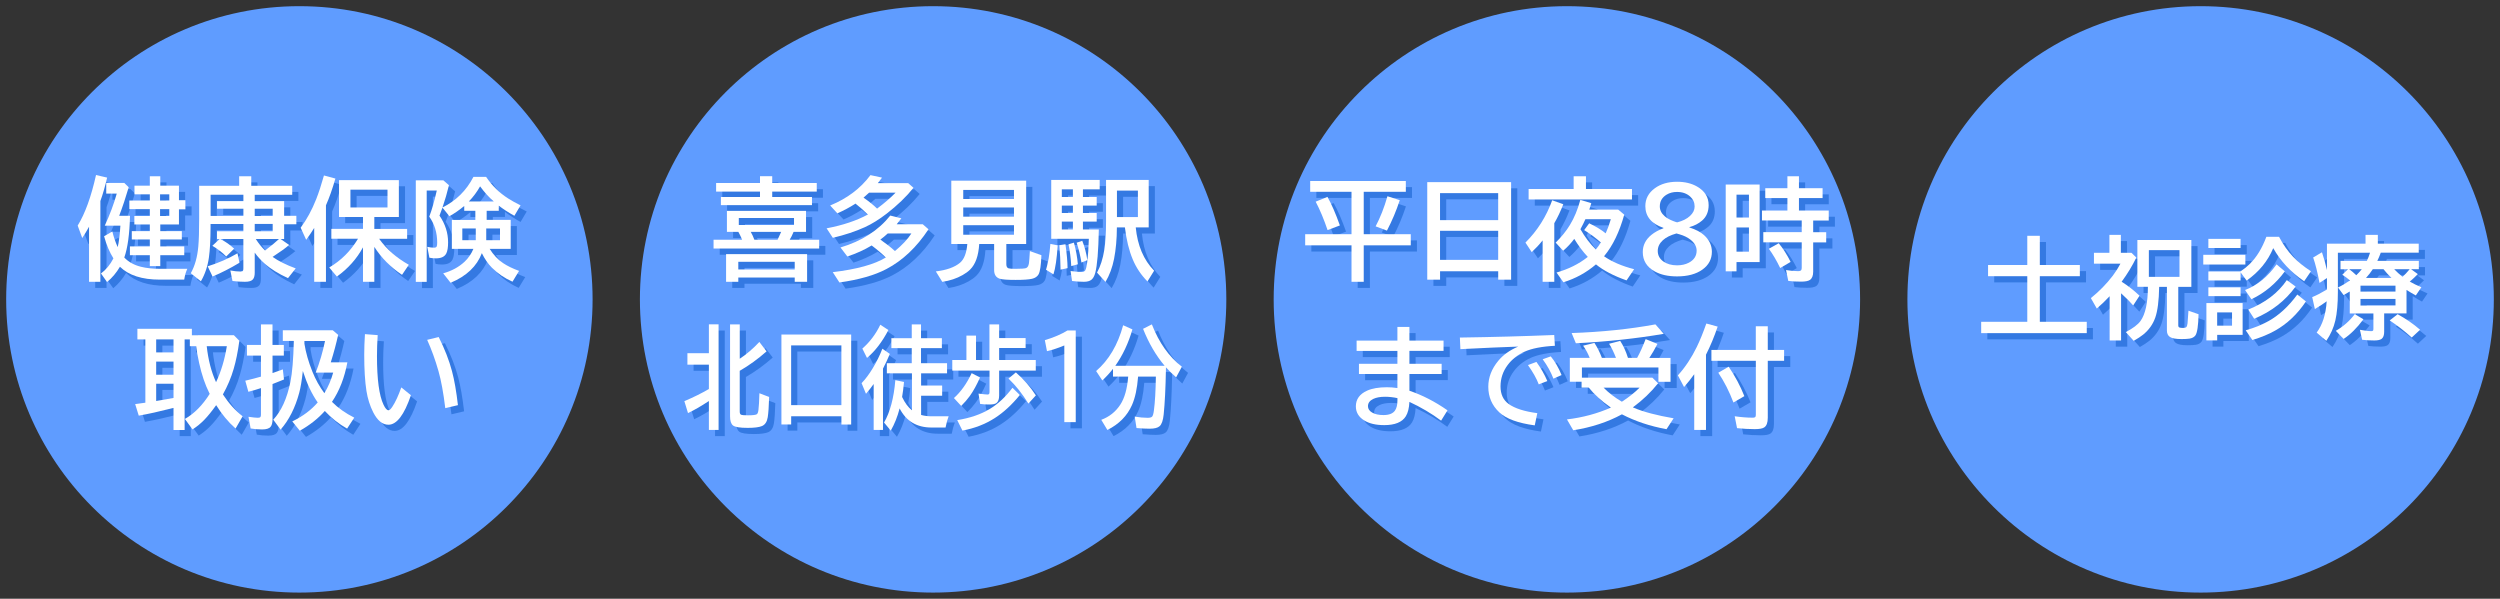 <?xml version="1.0" encoding="utf-8"?>
<!-- Generator: Adobe Illustrator 27.7.0, SVG Export Plug-In . SVG Version: 6.00 Build 0)  -->
<svg version="1.1" id="レイヤー_1" xmlns="http://www.w3.org/2000/svg" xmlns:xlink="http://www.w3.org/1999/xlink" x="0px"
	 y="0px" viewBox="0 0 810 194" style="enable-background:new 0 0 810 194;" xml:space="preserve">
<rect x="0" y="0" width="810" height="194" fill="#333333" stroke="none"/>
<style type="text/css">
	.st0{fill:#5F9CFF;}
	.st1{opacity:0.75;}
	.st2{fill:#256ED8;}
	.st3{fill:#FFFFFF;}
</style>
<g>
	<circle class="st0" cx="97" cy="97" r="95"/>
</g>
<g>
	<g class="st1">
		<path class="st2" d="M34.52,67.13V93.3h-3.67V75.46c-0.6,1.11-1.33,2.33-2.2,3.66l-1.48-4.03c2.39-3.88,4.37-9.34,5.94-16.38
			l3.6,0.83C36.04,62.44,35.31,64.97,34.52,67.13z M40.13,82.07c0.39-1.52,0.68-3.84,0.88-6.96h-5.06
			c1.64-3.55,2.94-7.01,3.88-10.39h-3.41v-3.46h5.84l1.44,1.41c-0.94,3.22-1.96,6.3-3.08,9.25h3.5c-0.14,5.94-0.76,10.45-1.85,13.52
			c1.36,1.43,3.15,2.43,5.38,2.99c1.76,0.45,3.9,0.67,6.43,0.67h8.61c-0.47,1-0.8,2.16-1,3.5h-7.93c-5.74,0-10.04-1.39-12.9-4.17
			c-1.12,1.92-2.51,3.57-4.17,4.96l-1.97-2.78c1.64-1.22,2.98-2.85,4.03-4.89c-1.24-1.97-2.25-4.36-3.02-7.17l2.67-1.55
			C38.81,78.69,39.38,80.38,40.13,82.07z M50.54,62.16V59.1h3.39v3.06h6.05v4.71h2.09v2.95h-2.09v4.9h-6.05v2.16h6.98v2.71h-6.98
			v2.25h7.77v2.85h-7.77v3.53h-3.39v-3.53h-6.45v-2.85h6.45v-2.25H44.7v-2.71h5.84v-2.16h-5.01v-2.74h5.01v-2.23h-6.63v-2.78h6.63
			v-2h-4.97v-2.81H50.54z M56.85,64.97h-2.99v2h2.99V64.97z M56.85,69.75h-2.99v2.23h2.99V69.75z"/>
		<path class="st2" d="M84.53,83.85v6.5c0,1-0.2,1.72-0.6,2.18c-0.45,0.52-1.3,0.77-2.57,0.77c-1.38,0-2.73-0.09-4.04-0.26
			l-0.69-3.41c1.22,0.23,2.33,0.35,3.32,0.35c0.43,0,0.7-0.1,0.79-0.3c0.07-0.15,0.11-0.41,0.11-0.77v-9.47h-7.47
			c0.07,0.04,0.15,0.08,0.23,0.12c1.5,0.76,2.92,1.76,4.25,3.01L75.3,85.1c-1.24-1.28-2.74-2.43-4.5-3.46l2.37-2.2h-0.86v-2.51h8.54
			v-2.36H70.22v1.28c-0.02,4.01-0.2,7.2-0.53,9.56c-0.4,2.87-1.27,5.45-2.6,7.73l-3.27-2.62c1.32-2.36,2.13-5.24,2.43-8.65
			c0.19-2.07,0.28-5.05,0.28-8.93V62.19h12.96V59.1h3.92v3.09h13.27v2.92H84.53v2.06h9.53v4.75h3.96v2.74h-3.96v4.78h-1.14
			l2.76,1.92c-1.14,1-2.92,2.29-5.36,3.87c1.89,1.34,4.38,2.58,7.49,3.73l-2.5,3.16c-3.12-1.45-5.6-2.99-7.45-4.61
			C86.59,86.39,85.48,85.17,84.53,83.85z M69.29,88.29c3.56-1.12,6.78-2.53,9.65-4.22l0.65,3.06c-3,1.8-5.91,3.29-8.72,4.46
			L69.29,88.29z M80.86,71.98v-2.34h-8.54v-2.48h8.54v-2.06H70.24v6.87H80.86z M84.53,71.98h5.82v-2.34h-5.82V71.98z M84.53,76.92
			h5.82v-2.36h-5.82V76.92z M84.88,79.44c0.86,1.37,1.85,2.61,2.99,3.73c1.97-1.49,3.47-2.73,4.52-3.73H84.88z"/>
		<path class="st2" d="M107.61,68.52V93.3h-3.81V75.85c-0.71,1.17-1.58,2.46-2.6,3.85l-1.79-3.92c1.97-2.65,3.65-5.73,5.04-9.25
			c0.84-2.14,1.68-4.71,2.51-7.68l3.71,1C109.71,63.19,108.69,66.08,107.61,68.52z M124.84,79.37c2.38,3.34,5.58,6.15,9.62,8.42
			l-2.2,3.25c-3.73-2.48-6.72-5.5-8.98-9.05V93.3h-3.67V82.12c-2,3.71-4.82,6.88-8.46,9.49l-2.48-2.95c3.83-2.23,6.94-5.33,9.32-9.3
			h-8.63v-3.2h10.25V72.3h-7.77V60.36h19.39V72.3h-7.95v3.87h10.63v3.2H124.84z M115.54,63.46v5.75h12.01v-5.75H115.54z"/>
		<path class="st2" d="M159.68,70.29v2.95h7.79v9.39h-6.82c1.2,1.92,2.64,3.46,4.34,4.61c1.34,0.9,3.06,1.75,5.19,2.53l-2.13,3.5
			c-2.57-1.14-4.79-2.65-6.68-4.54c-1.24-1.25-2.33-2.82-3.25-4.71c-1.62,4.27-4.99,7.46-10.12,9.6l-2.41-3.06
			c2.75-0.77,5.06-2.02,6.91-3.74c1.25-1.17,2.21-2.57,2.88-4.18h-6.98v-9.39h7.61v-2.95h-3.6v-1.56c-1.55,1.29-3.15,2.4-4.8,3.32
			l-2.25-2.78c-0.42,1.16-0.74,2.02-0.97,2.57c1.86,2.72,2.79,5.61,2.79,8.67c0,1.63-0.19,2.82-0.58,3.59
			c-0.54,1.07-1.67,1.6-3.39,1.6c-0.71,0-1.41-0.07-2.09-0.21l-0.69-3.53c0.82,0.19,1.55,0.28,2.18,0.28c0.45,0,0.73-0.12,0.86-0.35
			c0.12-0.21,0.18-0.64,0.18-1.28c0-3.22-0.86-6.03-2.57-8.42c0.86-2.25,1.67-5.07,2.44-8.47h-3.27v29.6h-3.53V60.43h8.93l1.81,1.58
			c-0.57,2.39-1.27,4.79-2.09,7.21c4.39-2.18,7.73-5.48,10.02-9.91h4.11c1.89,2.82,4.28,5.16,7.17,7.01
			c1.11,0.71,2.44,1.45,3.99,2.21l-2,3.38c-1.85-1.02-3.54-2.11-5.06-3.27v1.65H159.68z M156.15,76.03h-4.36v3.8h4.36V76.03z
			 M153.91,67.27h8.05c-1.58-1.39-3.05-3.02-4.41-4.89C156.54,64.18,155.33,65.81,153.91,67.27z M159.54,76.03v3.8H164v-3.8H159.54z
			"/>
		<path class="st2" d="M64.16,110.6h13.61l1.78,1.81c-0.48,3.56-1.1,6.61-1.85,9.14c-0.82,2.82-1.98,5.57-3.48,8.24
			c1.89,2.89,4.02,5.26,6.4,7.08l-2.3,3.99c-2.43-2.2-4.52-4.73-6.28-7.59c-1.42,1.99-2.7,3.57-3.83,4.73
			c-1.17,1.21-2.45,2.25-3.83,3.13l-2.48-3.39c3.05-1.73,5.73-4.45,8.05-8.14c-0.05-0.09-0.09-0.18-0.14-0.26
			c-1.36-2.72-2.46-5.96-3.29-9.74c-0.47-2.12-0.79-3.93-0.95-5.43h-2.06v-2.2h-1.69v29.34h-3.6v-7.15l-1.14,0.28
			c-3.53,0.91-6.9,1.66-10.12,2.23l-1.16-3.74c1.59-0.21,2.7-0.36,3.3-0.46v-20.5h-2.58v-3.43h17.65V110.6z M58.22,111.97h-5.62v4.2
			h5.62V111.97z M58.22,119.16h-5.62v4.25h5.62V119.16z M58.22,126.33h-5.62v5.59c0.61-0.11,1.07-0.18,1.37-0.23
			c0.94-0.15,2.36-0.4,4.25-0.76V126.33z M68.98,114.16c0.48,4.43,1.49,8.32,3.02,11.67c1.64-3.48,2.81-7.37,3.5-11.67H68.98z"/>
		<path class="st2" d="M86.55,113.76v-6.66h3.74v6.66h3.67v3.46H90.3v5.66c1.29-0.45,2.4-0.84,3.34-1.2l0.37,3.27
			c-1.11,0.46-2.35,0.95-3.71,1.48v11.41c0,1.12-0.21,1.94-0.63,2.44c-0.46,0.57-1.38,0.86-2.76,0.86c-1.35,0-2.58-0.11-3.71-0.32
			l-0.69-3.78c1.41,0.21,2.42,0.32,3.04,0.32c0.43,0,0.71-0.09,0.84-0.28c0.11-0.15,0.16-0.38,0.16-0.69v-8.65
			c-1.21,0.41-2.57,0.81-4.08,1.2l-1-3.59c2.1-0.5,3.7-0.92,4.82-1.25c0.09-0.02,0.18-0.05,0.26-0.07v-6.82h-4.54v-3.46H86.55z
			 M100.12,122.2c-0.32,3-0.71,5.37-1.18,7.1c-1.31,4.85-3.32,8.82-6.03,11.9l-2.37-3.22c2.6-2.78,4.45-6.85,5.55-12.22
			c0.6-2.95,0.97-7.38,1.11-13.29h-3.57v-3.46h16.19l1.74,1.48c-0.61,2.81-1.41,5.78-2.39,8.91h5.38c-0.93,5-2.59,9.27-4.99,12.8
			c1.97,1.98,4.38,3.69,7.22,5.12l-2.32,3.55c-2.66-1.5-5.07-3.4-7.22-5.71c-2.18,2.46-4.88,4.59-8.1,6.4l-2.44-3.02
			c3.38-1.64,6.12-3.69,8.24-6.15C103.07,129.75,101.46,126.36,100.12,122.2z M100.63,113.36c0.45,2.86,1.31,5.89,2.6,9.09
			c1.02,2.53,2.31,4.85,3.87,6.94c1.24-2.06,2.19-4.28,2.85-6.66h-5.66c1.28-3.28,2.29-6.7,3.02-10.25h-6.68v0.33v0.25V113.36z"/>
		<path class="st2" d="M135.14,130.05c-2.17,6.38-4.6,9.56-7.29,9.56c-1.92,0-3.57-1.35-4.94-4.04c-1.05-2.09-1.78-4.38-2.18-6.89
			c-0.48-3.05-0.72-6.96-0.72-11.74c0-2.07,0.08-4.3,0.23-6.68l4.13,0.32c-0.15,2.38-0.23,4.64-0.23,6.79
			c0,7.52,0.7,12.77,2.11,15.73c0.57,1.22,1.11,1.83,1.62,1.83c0.33,0,0.74-0.38,1.23-1.12c1.01-1.52,1.98-3.62,2.92-6.29
			L135.14,130.05z M146.27,134.24c-0.6-4.95-1.33-8.94-2.2-11.99c-1.05-3.69-2.28-7.07-3.67-10.14l3.74-0.91
			c1.93,3.83,3.37,7.52,4.31,11.07c0.77,2.88,1.41,6.55,1.92,11L146.27,134.24z"/>
	</g>
	<g>
		<g>
			<path class="st3" d="M32.52,65.13V91.3h-3.67V73.46c-0.6,1.11-1.33,2.33-2.2,3.66l-1.48-4.03c2.39-3.88,4.37-9.34,5.94-16.38
				l3.6,0.83C34.04,60.44,33.31,62.97,32.52,65.13z M38.13,80.07c0.39-1.52,0.68-3.84,0.88-6.96h-5.06
				c1.64-3.55,2.94-7.01,3.88-10.39h-3.41v-3.46h5.84l1.44,1.41c-0.94,3.22-1.96,6.3-3.08,9.25h3.5
				c-0.14,5.94-0.76,10.45-1.85,13.52c1.36,1.43,3.15,2.43,5.38,2.99c1.76,0.45,3.9,0.67,6.43,0.67h8.61c-0.47,1-0.8,2.16-1,3.5
				h-7.93c-5.74,0-10.04-1.39-12.9-4.17c-1.12,1.92-2.51,3.57-4.17,4.96l-1.97-2.78c1.64-1.22,2.98-2.85,4.03-4.89
				c-1.24-1.97-2.25-4.36-3.02-7.17l2.67-1.55C36.81,76.69,37.38,78.38,38.13,80.07z M48.54,60.16V57.1h3.39v3.06h6.05v4.71h2.09
				v2.95h-2.09v4.9h-6.05v2.16h6.98v2.71h-6.98v2.25h7.77v2.85h-7.77v3.53h-3.39v-3.53h-6.45v-2.85h6.45v-2.25H42.7v-2.71h5.84
				v-2.16h-5.01v-2.74h5.01v-2.23h-6.63v-2.78h6.63v-2h-4.97v-2.81H48.54z M54.85,62.97h-2.99v2h2.99V62.97z M54.85,67.75h-2.99
				v2.23h2.99V67.75z"/>
			<path class="st3" d="M82.53,81.85v6.5c0,1-0.2,1.72-0.6,2.18c-0.45,0.52-1.3,0.77-2.57,0.77c-1.38,0-2.73-0.09-4.04-0.26
				l-0.69-3.41c1.22,0.23,2.33,0.35,3.32,0.35c0.43,0,0.7-0.1,0.79-0.3c0.07-0.15,0.11-0.41,0.11-0.77v-9.47h-7.47
				c0.07,0.04,0.15,0.08,0.23,0.12c1.5,0.76,2.92,1.76,4.25,3.01L73.3,83.1c-1.24-1.28-2.74-2.43-4.5-3.46l2.37-2.2h-0.86v-2.51
				h8.54v-2.36H68.22v1.28c-0.02,4.01-0.2,7.2-0.53,9.56c-0.4,2.87-1.27,5.45-2.6,7.73l-3.27-2.62c1.32-2.36,2.13-5.24,2.43-8.65
				c0.19-2.07,0.28-5.05,0.28-8.93V60.19h12.96V57.1h3.92v3.09h13.27v2.92H82.53v2.06h9.53v4.75h3.96v2.74h-3.96v4.78h-1.14
				l2.76,1.92c-1.14,1-2.92,2.29-5.36,3.87c1.89,1.34,4.38,2.58,7.49,3.73l-2.5,3.16c-3.12-1.45-5.6-2.99-7.45-4.61
				C84.59,84.39,83.48,83.17,82.53,81.85z M67.29,86.29c3.56-1.12,6.78-2.53,9.65-4.22l0.65,3.06c-3,1.8-5.91,3.29-8.72,4.46
				L67.29,86.29z M78.86,69.98v-2.34h-8.54v-2.48h8.54v-2.06H68.24v6.87H78.86z M82.53,69.98h5.82v-2.34h-5.82V69.98z M82.53,74.92
				h5.82v-2.36h-5.82V74.92z M82.88,77.44c0.86,1.37,1.85,2.61,2.99,3.73c1.97-1.49,3.47-2.73,4.52-3.73H82.88z"/>
			<path class="st3" d="M105.61,66.52V91.3h-3.81V73.85c-0.71,1.17-1.58,2.46-2.6,3.85l-1.79-3.92c1.97-2.65,3.65-5.73,5.04-9.25
				c0.84-2.14,1.68-4.71,2.51-7.68l3.71,1C107.71,61.19,106.69,64.08,105.61,66.52z M122.84,77.37c2.38,3.34,5.58,6.15,9.62,8.42
				l-2.2,3.25c-3.73-2.48-6.72-5.5-8.98-9.05V91.3h-3.67V80.12c-2,3.71-4.82,6.88-8.46,9.49l-2.48-2.95
				c3.83-2.23,6.94-5.33,9.32-9.3h-8.63v-3.2h10.25V70.3h-7.77V58.36h19.39V70.3h-7.95v3.87h10.63v3.2H122.84z M113.54,61.46v5.75
				h12.01v-5.75H113.54z"/>
			<path class="st3" d="M157.68,68.29v2.95h7.79v9.39h-6.82c1.2,1.92,2.64,3.46,4.34,4.61c1.34,0.9,3.06,1.75,5.19,2.53l-2.13,3.5
				c-2.57-1.14-4.79-2.65-6.68-4.54c-1.24-1.25-2.33-2.82-3.25-4.71c-1.62,4.27-4.99,7.46-10.12,9.6l-2.41-3.06
				c2.75-0.77,5.06-2.02,6.91-3.74c1.25-1.17,2.21-2.57,2.88-4.18h-6.98v-9.39h7.61v-2.95h-3.6v-1.56c-1.55,1.29-3.15,2.4-4.8,3.32
				l-2.25-2.78c-0.42,1.16-0.74,2.02-0.97,2.57c1.86,2.72,2.79,5.61,2.79,8.67c0,1.63-0.19,2.82-0.58,3.59
				c-0.54,1.07-1.67,1.6-3.39,1.6c-0.71,0-1.41-0.07-2.09-0.21l-0.69-3.53c0.82,0.19,1.55,0.28,2.18,0.28
				c0.45,0,0.73-0.12,0.86-0.35c0.12-0.21,0.18-0.64,0.18-1.28c0-3.22-0.86-6.03-2.57-8.42c0.86-2.25,1.67-5.07,2.44-8.47h-3.27
				v29.6h-3.53V58.43h8.93l1.81,1.58c-0.57,2.39-1.27,4.79-2.09,7.21c4.39-2.18,7.73-5.48,10.02-9.91h4.11
				c1.89,2.82,4.28,5.16,7.17,7.01c1.11,0.71,2.44,1.45,3.99,2.21l-2,3.38c-1.85-1.02-3.54-2.11-5.06-3.27v1.65H157.68z
				 M154.15,74.03h-4.36v3.8h4.36V74.03z M151.91,65.27h8.05c-1.58-1.39-3.05-3.02-4.41-4.89
				C154.54,62.18,153.33,63.81,151.91,65.27z M157.54,74.03v3.8H162v-3.8H157.54z"/>
			<path class="st3" d="M62.16,108.6h13.61l1.78,1.81c-0.48,3.56-1.1,6.61-1.85,9.14c-0.82,2.82-1.98,5.57-3.48,8.24
				c1.89,2.89,4.02,5.26,6.4,7.08l-2.3,3.99c-2.43-2.2-4.52-4.73-6.28-7.59c-1.42,1.99-2.7,3.57-3.83,4.73
				c-1.17,1.21-2.45,2.25-3.83,3.13l-2.48-3.39c3.05-1.73,5.73-4.45,8.05-8.14c-0.05-0.09-0.09-0.18-0.14-0.26
				c-1.36-2.72-2.46-5.96-3.29-9.74c-0.47-2.12-0.79-3.93-0.95-5.43h-2.06v-2.2h-1.69v29.34h-3.6v-7.15l-1.14,0.28
				c-3.53,0.91-6.9,1.66-10.12,2.23l-1.16-3.74c1.59-0.21,2.7-0.36,3.3-0.46v-20.5h-2.58v-3.43h17.65V108.6z M56.22,109.97h-5.62
				v4.2h5.62V109.97z M56.22,117.16h-5.62v4.25h5.62V117.16z M56.22,124.33h-5.62v5.59c0.61-0.11,1.07-0.18,1.37-0.23
				c0.94-0.15,2.36-0.4,4.25-0.76V124.33z M66.98,112.16c0.48,4.43,1.49,8.32,3.02,11.67c1.64-3.48,2.81-7.37,3.5-11.67H66.98z"/>
			<path class="st3" d="M84.55,111.76v-6.66h3.74v6.66h3.67v3.46H88.3v5.66c1.29-0.45,2.4-0.84,3.34-1.2l0.37,3.27
				c-1.11,0.46-2.35,0.95-3.71,1.48v11.41c0,1.12-0.21,1.94-0.63,2.44c-0.46,0.57-1.38,0.86-2.76,0.86c-1.35,0-2.58-0.11-3.71-0.32
				l-0.69-3.78c1.41,0.21,2.42,0.32,3.04,0.32c0.43,0,0.71-0.09,0.84-0.28c0.11-0.15,0.16-0.38,0.16-0.69v-8.65
				c-1.21,0.41-2.57,0.81-4.08,1.2l-1-3.59c2.1-0.5,3.7-0.92,4.82-1.25c0.09-0.02,0.18-0.05,0.26-0.07v-6.82h-4.54v-3.46H84.55z
				 M98.12,120.2c-0.32,3-0.71,5.37-1.18,7.1c-1.31,4.85-3.32,8.82-6.03,11.9l-2.37-3.22c2.6-2.78,4.45-6.85,5.55-12.22
				c0.6-2.95,0.97-7.38,1.11-13.29h-3.57v-3.46h16.19l1.74,1.48c-0.61,2.81-1.41,5.78-2.39,8.91h5.38c-0.93,5-2.59,9.27-4.99,12.8
				c1.97,1.98,4.38,3.69,7.22,5.12l-2.32,3.55c-2.66-1.5-5.07-3.4-7.22-5.71c-2.18,2.46-4.88,4.59-8.1,6.4l-2.44-3.02
				c3.38-1.64,6.12-3.69,8.24-6.15C101.07,127.75,99.46,124.36,98.12,120.2z M98.63,111.36c0.45,2.86,1.31,5.89,2.6,9.09
				c1.02,2.53,2.31,4.85,3.87,6.94c1.24-2.06,2.19-4.28,2.85-6.66h-5.66c1.28-3.28,2.29-6.7,3.02-10.25h-6.68v0.33v0.25V111.36z"/>
			<path class="st3" d="M133.14,128.05c-2.17,6.38-4.6,9.56-7.29,9.56c-1.92,0-3.57-1.35-4.94-4.04c-1.05-2.09-1.78-4.38-2.18-6.89
				c-0.48-3.05-0.72-6.96-0.72-11.74c0-2.07,0.08-4.3,0.23-6.68l4.13,0.32c-0.15,2.38-0.23,4.64-0.23,6.79
				c0,7.52,0.7,12.77,2.11,15.73c0.57,1.22,1.11,1.83,1.62,1.83c0.33,0,0.74-0.38,1.23-1.12c1.01-1.52,1.98-3.62,2.92-6.29
				L133.14,128.05z M144.27,132.24c-0.6-4.95-1.33-8.94-2.2-11.99c-1.05-3.69-2.28-7.07-3.67-10.14l3.74-0.91
				c1.93,3.83,3.37,7.52,4.31,11.07c0.77,2.88,1.41,6.55,1.92,11L144.27,132.24z"/>
		</g>
	</g>
</g>
<g>
	<circle class="st0" cx="713" cy="97" r="95"/>
</g>
<g>
	<g class="st1">
		<path class="st2" d="M658.84,87.85v-9.44h4.06v9.44h12.97v3.64H662.9v14.78h15.21v3.67H643.9v-3.67h14.94V91.49h-12.71v-3.64
			H658.84z"/>
		<path class="st2" d="M689.41,93.29c2.02,1.25,3.95,2.76,5.8,4.52l-2.06,3.16c-1.3-1.45-2.61-2.77-3.92-3.94v15.28h-3.71V97.98
			c-1.32,1.41-2.71,2.74-4.15,3.99l-1.93-3.38c2.71-2.18,5.08-4.61,7.12-7.28c0.98-1.31,1.8-2.61,2.46-3.88h-8.58V83.9h5.01v-5.8
			h3.71v5.8h3.43l1.58,1.55C692.9,88.07,691.32,90.68,689.41,93.29z M701.57,94.94c-0.08,4.48-0.5,7.8-1.27,9.98
			c-0.77,2.18-2.08,4.01-3.92,5.5c-0.76,0.61-1.78,1.28-3.06,2.02l-2.55-2.85c2.32-1.22,3.91-2.42,4.76-3.6
			c1.58-2.21,2.38-5.9,2.39-11.06h-3.41V79.75h17.49v15.19h-4.24v12.43c0,0.39,0.11,0.63,0.33,0.72c0.26,0.11,0.62,0.16,1.09,0.16
			c0.67,0,1.08-0.11,1.25-0.33c0.14-0.19,0.25-0.57,0.33-1.14c0.02-0.21,0.12-1.58,0.3-4.11l3.27,1.14c-0.08,3.69-0.42,5.97-1,6.84
			c-0.4,0.57-1.05,0.93-1.95,1.07c-0.67,0.09-1.52,0.14-2.55,0.14c-1.84,0-3.1-0.23-3.78-0.69c-0.64-0.43-0.97-1.12-0.97-2.07V94.94
			H701.57z M698.23,83.05v8.65h9.93v-8.65H698.23z"/>
		<path class="st2" d="M715.86,84.55h13.64v3.16h-13.64V84.55z M728.61,100.19v10.3h-8.24v1.81h-3.5v-12.11H728.61z M727.92,89.95
			c1.17-0.8,2.18-1.61,3.02-2.44c2.21-2.18,4-5.11,5.36-8.79h4.11c1.32,2.53,2.85,4.69,4.57,6.49c1.52,1.61,3.45,3.16,5.77,4.68
			l-2.2,3.23c-4.34-2.95-7.68-6.53-10.02-10.72c-1.77,4.23-4.65,7.73-8.63,10.51l-1.95-2.69v2.65h-10.44v-2.92H727.92z M717.51,79.4
			h10.44v2.95h-10.44V79.4z M717.51,95.1h10.44v2.85h-10.44V95.1z M720.36,103.22v4.29h4.82v-4.29H720.36z M729.4,95.96
			c3.94-1.5,7.34-4.27,10.2-8.31l2.69,2.27c-2.91,3.97-6.52,6.98-10.83,9.04L729.4,95.96z M729.61,109.02
			c2.86-0.82,5.3-1.8,7.33-2.94c3.43-1.92,6.56-4.8,9.39-8.65l2.79,2.23c-2.75,4.12-6.09,7.28-10,9.47
			c-2.06,1.16-4.51,2.17-7.35,3.04L729.61,109.02z M730.43,102.29c5.48-2.17,9.65-5.35,12.5-9.54l2.85,2.09
			c-3.35,4.63-7.83,8.11-13.43,10.44L730.43,102.29z"/>
		<path class="st2" d="M773.36,83.86c-0.05,0.15-0.1,0.3-0.16,0.46c-0.25,0.68-0.56,1.41-0.95,2.2h13.45v2.71h-2.5l2.18,1.58
			c-0.84,0.87-1.72,1.67-2.64,2.41c1.07,0.62,2.33,1.24,3.78,1.85l-1.79,2.65c-1.03-0.56-2.04-1.15-3.02-1.78v7.61h-7.24v5.94
			c0,1.1-0.27,1.86-0.81,2.29c-0.46,0.35-1.25,0.53-2.39,0.53c-1.51,0-2.82-0.08-3.94-0.23l-0.72-3.23
			c1.51,0.29,2.75,0.44,3.71,0.44c0.34,0,0.54-0.11,0.62-0.33c0.02-0.11,0.04-0.25,0.04-0.42v-4.97h-7.66v-7.12
			c-0.67,0.42-1.33,0.81-1.99,1.16l-1.83-2.46c1.3-0.62,2.6-1.39,3.9-2.3c-0.93-0.77-1.76-1.38-2.5-1.83l1.83-1.78h-2.41v-2.71h8.53
			c0.4-0.8,0.74-1.68,1.04-2.65h-10.42v12.66c0,3.87-0.28,6.98-0.83,9.33c-0.54,2.31-1.51,4.49-2.92,6.56l-3.13-2.67
			c1.9-2.52,2.98-5.9,3.25-10.14c-1.12,0.84-2.4,1.68-3.83,2.51l-0.86-3.87c1.27-0.49,2.86-1.31,4.78-2.46v-3.71l-2.41,1.58
			c-0.63-3.35-1.32-6.1-2.06-8.24l2.85-1.69c0.66,1.93,1.2,3.86,1.62,5.78v-8.56h12.5V78.1h3.99v2.85h13.25v2.92H773.36z
			 M758.8,109.19c2.4-1.37,4.45-3.17,6.15-5.4l2.81,1.65c-2.12,2.85-4.27,4.97-6.43,6.38L758.8,109.19z M765.43,91.18
			c0.7-0.67,1.29-1.32,1.78-1.95h-4.06c0.75,0.55,1.45,1.14,2.11,1.78C765.31,91.07,765.37,91.13,765.43,91.18z M778.14,94.55H766.8
			v1.93h11.34V94.55z M778.14,98.86H766.8V101h11.34V98.86z M768.58,92.04h8.23c-0.98-0.97-1.83-1.91-2.55-2.81h-3.48
			C770.11,90.26,769.38,91.19,768.58,92.04z M783.4,111.36c-2.17-1.97-4.54-3.81-7.12-5.54l2.55-2.02c2.7,1.48,5.12,3.16,7.28,5.04
			L783.4,111.36z M780.43,91.67c0.71-0.62,1.48-1.44,2.3-2.44h-4.99c0.04,0.05,0.09,0.11,0.18,0.19
			C778.57,90.12,779.41,90.87,780.43,91.67z"/>
	</g>
	<g>
		<g>
			<path class="st3" d="M656.84,85.85v-9.44h4.06v9.44h12.97v3.64H660.9v14.78h15.21v3.67H641.9v-3.67h14.94V89.49h-12.71v-3.64
				H656.84z"/>
			<path class="st3" d="M687.41,91.29c2.02,1.25,3.95,2.76,5.8,4.52l-2.06,3.16c-1.3-1.45-2.61-2.77-3.92-3.94v15.28h-3.71V95.98
				c-1.32,1.41-2.71,2.74-4.15,3.99l-1.93-3.38c2.71-2.18,5.08-4.61,7.12-7.28c0.98-1.31,1.8-2.61,2.46-3.88h-8.58V81.9h5.01v-5.8
				h3.71v5.8h3.43l1.58,1.55C690.9,86.07,689.32,88.68,687.41,91.29z M699.57,92.94c-0.08,4.48-0.5,7.8-1.27,9.98
				c-0.77,2.18-2.08,4.01-3.92,5.5c-0.76,0.61-1.78,1.28-3.06,2.02l-2.55-2.85c2.32-1.22,3.91-2.42,4.76-3.6
				c1.58-2.21,2.38-5.9,2.39-11.06h-3.41V77.75h17.49v15.19h-4.24v12.43c0,0.39,0.11,0.63,0.33,0.72c0.26,0.11,0.62,0.16,1.09,0.16
				c0.67,0,1.08-0.11,1.25-0.33c0.14-0.19,0.25-0.57,0.33-1.14c0.02-0.21,0.12-1.58,0.3-4.11l3.27,1.14c-0.08,3.69-0.42,5.97-1,6.84
				c-0.4,0.57-1.05,0.93-1.95,1.07c-0.67,0.09-1.52,0.14-2.55,0.14c-1.84,0-3.1-0.23-3.78-0.69c-0.64-0.43-0.97-1.12-0.97-2.07
				V92.94H699.57z M696.23,81.05v8.65h9.93v-8.65H696.23z"/>
			<path class="st3" d="M713.86,82.55h13.64v3.16h-13.64V82.55z M726.61,98.19v10.3h-8.24v1.81h-3.5V98.19H726.61z M725.92,87.95
				c1.17-0.8,2.18-1.61,3.02-2.44c2.21-2.18,4-5.11,5.36-8.79h4.11c1.32,2.53,2.85,4.69,4.57,6.49c1.52,1.61,3.45,3.16,5.77,4.68
				l-2.2,3.23c-4.34-2.95-7.68-6.53-10.02-10.72c-1.77,4.23-4.65,7.73-8.63,10.51l-1.95-2.69v2.65h-10.44v-2.92H725.92z
				 M715.51,77.4h10.44v2.95h-10.44V77.4z M715.51,93.1h10.44v2.85h-10.44V93.1z M718.36,101.22v4.29h4.82v-4.29H718.36z
				 M727.4,93.96c3.94-1.5,7.34-4.27,10.2-8.31l2.69,2.27c-2.91,3.97-6.52,6.98-10.83,9.04L727.4,93.96z M727.61,107.02
				c2.86-0.82,5.3-1.8,7.33-2.94c3.43-1.92,6.56-4.8,9.39-8.65l2.79,2.23c-2.75,4.12-6.09,7.28-10,9.47
				c-2.06,1.16-4.51,2.17-7.35,3.04L727.61,107.02z M728.43,100.29c5.48-2.17,9.65-5.35,12.5-9.54l2.85,2.09
				c-3.35,4.63-7.83,8.11-13.43,10.44L728.43,100.29z"/>
			<path class="st3" d="M771.36,81.86c-0.05,0.15-0.1,0.3-0.16,0.46c-0.25,0.68-0.56,1.41-0.95,2.2h13.45v2.71h-2.5l2.18,1.58
				c-0.84,0.87-1.72,1.67-2.64,2.41c1.07,0.62,2.33,1.24,3.78,1.85l-1.79,2.65c-1.03-0.56-2.04-1.15-3.02-1.78v7.61h-7.24v5.94
				c0,1.1-0.27,1.86-0.81,2.29c-0.46,0.35-1.25,0.53-2.39,0.53c-1.51,0-2.82-0.08-3.94-0.23l-0.72-3.23
				c1.51,0.29,2.75,0.44,3.71,0.44c0.34,0,0.54-0.11,0.62-0.33c0.02-0.11,0.04-0.25,0.04-0.42v-4.97h-7.66v-7.12
				c-0.67,0.42-1.33,0.81-1.99,1.16l-1.83-2.46c1.3-0.62,2.6-1.39,3.9-2.3c-0.93-0.77-1.76-1.38-2.5-1.83l1.83-1.78h-2.41v-2.71
				h8.53c0.4-0.8,0.74-1.68,1.04-2.65h-10.42v12.66c0,3.87-0.28,6.98-0.83,9.33c-0.54,2.31-1.51,4.49-2.92,6.56l-3.13-2.67
				c1.9-2.52,2.98-5.9,3.25-10.14c-1.12,0.84-2.4,1.68-3.83,2.51l-0.86-3.87c1.27-0.49,2.86-1.31,4.78-2.46v-3.71l-2.41,1.58
				c-0.63-3.35-1.32-6.1-2.06-8.24l2.85-1.69c0.66,1.93,1.2,3.86,1.62,5.78v-8.56h12.5V76.1h3.99v2.85h13.25v2.92H771.36z
				 M756.8,107.19c2.4-1.37,4.45-3.17,6.15-5.4l2.81,1.65c-2.12,2.85-4.27,4.97-6.43,6.38L756.8,107.19z M763.43,89.18
				c0.7-0.67,1.29-1.32,1.78-1.95h-4.06c0.75,0.55,1.45,1.14,2.11,1.78C763.31,89.07,763.37,89.13,763.43,89.18z M776.14,92.55
				H764.8v1.93h11.34V92.55z M776.14,96.86H764.8V99h11.34V96.86z M766.58,90.04h8.23c-0.98-0.97-1.83-1.91-2.55-2.81h-3.48
				C768.11,88.26,767.38,89.19,766.58,90.04z M781.4,109.36c-2.17-1.97-4.54-3.81-7.12-5.54l2.55-2.02c2.7,1.48,5.12,3.16,7.28,5.04
				L781.4,109.36z M778.43,89.67c0.71-0.62,1.48-1.44,2.3-2.44h-4.99c0.04,0.05,0.09,0.11,0.18,0.19
				C776.57,88.12,777.41,88.87,778.43,89.67z"/>
		</g>
	</g>
</g>
<g>
	<circle class="st0" cx="302.33" cy="97" r="95"/>
</g>
<g>
	<g class="st1">
		<path class="st2" d="M259.12,77.13c-0.39,0.96-0.81,1.81-1.27,2.55h9.56v2.85h-34.22v-2.85h9.25c-0.05-0.11-0.1-0.23-0.16-0.39
			c-0.27-0.64-0.62-1.37-1.05-2.16h-3.71v-6.8h25.63v6.8H259.12z M248.24,61.29v-2.2h3.96v2.2h14.43v2.78H252.2v1.76h12.88v2.64
			h-29.51v-2.64h12.67v-1.76h-14.22v-2.78H248.24z M263.5,84.34v8.96h-4.01v-1.37h-18.28v1.37h-3.96v-8.96H263.5z M241.21,86.82
			v2.48h18.28v-2.48H241.21z M241.37,72.63v2.27h17.89v-2.27H241.37z M255.1,77.13h-9.86c0.43,0.75,0.83,1.6,1.18,2.55h7.51
			C254.2,79.13,254.59,78.28,255.1,77.13z"/>
		<path class="st2" d="M283.19,71.51c-1.37-1.36-2.71-2.54-4.03-3.55l-0.21,0.16c-1.64,1.05-3.52,2.06-5.64,3.01l-2.34-2.55
			c5.5-2.25,9.85-5.53,13.06-9.84l3.74,0.81c-0.64,0.88-1.1,1.48-1.35,1.79h9.84l1.71,1.51c-2.31,2.89-5.23,5.7-8.75,8.42
			c-2.4,1.85-4.74,3.3-7.01,4.34c-2.99,1.36-6.45,2.51-10.37,3.45l-2.02-3.08C275.07,74.98,279.53,73.49,283.19,71.51z
			 M288.99,85.43c-1.16-1.17-2.68-2.47-4.57-3.9c-2.41,1.45-5.04,2.64-7.88,3.57l-2.23-2.92c6.89-2.05,12.27-5.5,16.14-10.34
			l3.59,0.9c-0.52,0.68-1.02,1.32-1.51,1.92h8.44l1.86,1.62c-3.84,5.84-8.38,10.13-13.62,12.88c-3.82,2.02-8.9,3.47-15.24,4.36
			l-2.16-3.34C279.61,89.25,285.34,87.67,288.99,85.43z M286.18,69.59c2.44-1.84,4.44-3.56,5.99-5.17h-8.58
			c-0.54,0.52-1.14,1.05-1.81,1.62C283.54,67.25,285,68.43,286.18,69.59z M291.96,83.34c2.34-1.93,4.12-3.83,5.33-5.7h-7.66
			c-0.8,0.74-1.59,1.4-2.39,1.99C289.01,80.85,290.59,82.08,291.96,83.34z"/>
		<path class="st2" d="M328.05,81.05v6.52c0,0.76,0.24,1.22,0.72,1.37c0.33,0.11,1.05,0.16,2.18,0.16c1.9,0,3.06-0.08,3.48-0.23
			c0.5-0.19,0.82-0.71,0.95-1.58c0.09-0.64,0.19-1.96,0.3-3.94l3.74,1.34c-0.12,3.26-0.43,5.33-0.93,6.21
			c-0.41,0.71-1.11,1.19-2.09,1.42c-1.04,0.25-2.82,0.37-5.34,0.37c-2.71,0-4.44-0.13-5.2-0.4c-1.17-0.41-1.76-1.34-1.76-2.78v-8.46
			h-4.83c-0.23,3.81-1.21,6.57-2.94,8.28c-0.64,0.64-1.46,1.24-2.44,1.79c-1.92,1.1-4.12,1.83-6.59,2.2l-2.09-3.38
			c3.5-0.42,6.12-1.36,7.84-2.81c1.32-1.11,2.11-3.14,2.36-6.08h-5.19V60.54h24.26v20.51H328.05z M314.09,63.53v2.95h16.44v-2.95
			H314.09z M314.09,69.22v2.97h16.44v-2.97H314.09z M314.09,74.97v3.09h16.44v-3.09H314.09z"/>
		<path class="st2" d="M340.91,89.4c0.68-2.16,1.15-4.95,1.41-8.38l2.37,0.47c-0.28,4.32-0.74,7.45-1.37,9.39L340.91,89.4z
			 M358.02,76.34c-0.13,7.01-0.52,11.7-1.16,14.08c-0.28,1.03-0.69,1.77-1.23,2.21c-0.56,0.45-1.38,0.67-2.44,0.67
			c-1.29,0-2.57-0.09-3.85-0.26l-0.47-3.23c1.65,0.21,2.81,0.32,3.46,0.32s1.09-0.19,1.3-0.56c0.25-0.47,0.45-1.28,0.6-2.43
			c0.3-2.4,0.49-4.99,0.56-7.77H342.6V60.29h15.7v3.06h-5.43v2.48h4.46v2.78h-4.46v2.41h4.46v2.78h-4.46v2.55H358.02z M345.62,89.37
			c-0.04-2.77-0.16-5.4-0.39-7.91l1.97-0.33c0.45,3.09,0.67,5.68,0.69,7.75L345.62,89.37z M346.03,63.35v2.48h3.59v-2.48H346.03z
			 M346.03,68.61v2.41h3.59v-2.41H346.03z M346.03,73.79v2.55h3.59v-2.55H346.03z M349.09,88.22c-0.16-2.71-0.46-5.06-0.9-7.07
			l1.76-0.53c0.67,2.4,1.09,4.74,1.27,7.01L349.09,88.22z M352.39,87.06c-0.4-2.34-0.91-4.49-1.55-6.43l1.81-0.62
			c0.77,1.91,1.32,4.01,1.65,6.29L352.39,87.06z M363.87,75.66c-0.01,3.77-0.32,7.17-0.91,10.2c-0.55,2.8-1.48,5.3-2.78,7.49
			l-2.74-3.02c1.11-2.06,1.89-4.5,2.34-7.31c0.39-2.51,0.58-5.58,0.58-9.21v-13.5h13.82v15.36h-4.2c0.57,5.87,2.56,10.55,5.96,14.04
			l-2.16,3.48c-2.07-2.1-3.67-4.49-4.78-7.17c-1.2-2.85-2.04-6.3-2.53-10.35H363.87z M363.89,72.32h6.79v-8.56h-6.79V72.32z"/>
		<path class="st2" d="M231.67,131.94c-2.59,1.7-4.84,3-6.76,3.9l-1.18-3.87c3.01-1.27,5.66-2.58,7.95-3.94v-7.88h-6.96v-3.71h6.96
			v-9.35h3.14v34.21h-3.14V131.94z M241.67,118.24c2.18-1.43,4.3-3.25,6.36-5.45l2.33,3.06c-2.78,2.46-5.67,4.56-8.69,6.29v13.18
			c0,0.57,0.15,0.93,0.45,1.05c0.32,0.13,1.05,0.19,2.21,0.19c1.52,0,2.47-0.11,2.85-0.33c0.27-0.15,0.46-0.63,0.56-1.42
			c0.14-1.11,0.24-2.91,0.31-5.4l3.15,1.21c-0.09,3.04-0.24,5.21-0.45,6.54c-0.23,1.48-0.85,2.43-1.84,2.87
			c-0.95,0.4-2.5,0.6-4.65,0.6c-2.53,0-4.12-0.26-4.78-0.79c-0.63-0.52-0.94-1.51-0.94-2.97V107.1h3.14V118.24z"/>
		<path class="st2" d="M277.78,110.4v29.16h-3.16v-2.69h-16.28v2.65h-3.16V110.4H277.78z M258.33,113.9v19.37h16.28V113.9H258.33z"
			/>
		<path class="st2" d="M288.09,121.42v19.88h-3.02v-14.89c-0.72,1.03-1.55,2.09-2.49,3.18l-1.43-3.45c1.24-1.28,2.44-2.88,3.6-4.8
			c1.24-2.03,2.28-4.15,3.14-6.36l2.42,1.69c-0.78,1.84-1.47,3.33-2.07,4.46C288.18,121.26,288.13,121.35,288.09,121.42z
			 M281.4,114.94c2.44-2.14,4.38-4.72,5.82-7.73l2.62,1.72c-2,3.83-4.31,6.84-6.93,9.04L281.4,114.94z M300.44,136.44l0.13,0.04
			c0.98,0.27,2.1,0.4,3.35,0.4h5.44c-0.39,1-0.73,2.21-1,3.64h-4.53c-4.79,0-8.24-2.06-10.35-6.19c-0.7,2.7-1.66,5.09-2.87,7.19
			l-2.18-2.62c1.95-3.34,3.17-7.92,3.66-13.73l2.81,0.58c-0.17,1.88-0.38,3.5-0.62,4.87c0.91,1.92,1.97,3.36,3.19,4.32v-11.97h-8.13
			v-3.3h8.07v-4.87h-6.6v-3.23h6.6v-4.46h3v4.46h6.76v3.23h-6.76v4.87h8.44v3.3h-8.41v3.94h6.82v3.3h-6.82V136.44z"/>
		<path class="st2" d="M325.72,111.53h8.58v3.23h-8.58v3.88h11.87v3.43h-11.87v8.07c0,1.18-0.29,1.99-0.86,2.43
			c-0.42,0.33-1.17,0.49-2.25,0.49c-1.2,0-2.22-0.06-3.05-0.19l-0.52-3.34c1.58,0.2,2.57,0.3,2.97,0.3c0.27,0,0.45-0.11,0.52-0.32
			c0.06-0.16,0.08-0.43,0.08-0.81v-6.63h-12.07v-3.43h4.58v-7.91h3.11v7.91h4.35V107.1h3.14V111.53z M311.07,130.97
			c2.22-1.97,4.14-4.66,5.75-8.07l2.71,1.41c-1.06,2.39-2.16,4.38-3.3,5.98c-0.81,1.11-1.74,2.19-2.8,3.23L311.07,130.97z
			 M312.14,138.12c4.15-0.67,7.65-1.86,10.5-3.59c2.7-1.62,5.17-3.91,7.4-6.89l2.39,2.34c-2.59,3.18-5.3,5.67-8.14,7.49
			c-3.08,1.97-6.57,3.32-10.46,4.04L312.14,138.12z M335.2,132.76c-1.96-3.16-4.11-5.87-6.45-8.1l2.39-2
			c2.55,2.23,4.71,4.71,6.48,7.45L335.2,132.76z"/>
		<path class="st2" d="M346.84,138.77v-24.84c-1.99,0.83-3.86,1.45-5.62,1.85l-0.69-3.57c2.97-0.9,5.41-1.95,7.31-3.13h2.7v29.69
			H346.84z"/>
		<path class="st2" d="M370.74,124.03c-0.29,3.82-0.95,6.89-1.98,9.21c-1.55,3.5-4.2,6.19-7.97,8.07l-1.98-3.29
			c2.6-0.96,4.65-2.6,6.16-4.9c1.4-2.13,2.25-5.16,2.56-9.09h-4.92v-2.53c-1.03,1.32-2.18,2.58-3.46,3.76l-2.01-3.04
			c4.11-3.54,7.03-8.48,8.76-14.84l3,1.34c-1.27,4.43-3.13,8.37-5.55,11.81h16c-2.8-3.32-5.14-7.31-7-11.99l2.85-1.44
			c2.34,5.98,5.59,10.55,9.73,13.71l-1.87,3.46c-1.26-1.11-2.35-2.2-3.29-3.25l-0.01,0.72c-0.11,6.08-0.36,10.94-0.73,14.57
			c-0.2,1.92-0.64,3.18-1.32,3.78c-0.61,0.54-1.68,0.81-3.21,0.81c-1.15,0-2.58-0.07-4.27-0.21l-0.58-3.71
			c1.54,0.26,2.93,0.39,4.18,0.39c0.73,0,1.22-0.13,1.46-0.39c0.24-0.26,0.44-0.94,0.58-2.04c0.35-2.61,0.56-6.25,0.63-10.92H370.74
			z"/>
	</g>
	<g>
		<g>
			<path class="st3" d="M257.12,75.13c-0.39,0.96-0.81,1.81-1.27,2.55h9.56v2.85h-34.22v-2.85h9.25c-0.05-0.11-0.1-0.23-0.16-0.39
				c-0.27-0.64-0.62-1.37-1.05-2.16h-3.71v-6.8h25.63v6.8H257.12z M246.24,59.29v-2.2h3.96v2.2h14.43v2.78H250.2v1.76h12.88v2.64
				h-29.51v-2.64h12.67v-1.76h-14.22v-2.78H246.24z M261.5,82.34v8.96h-4.01v-1.37h-18.28v1.37h-3.96v-8.96H261.5z M239.21,84.82
				v2.48h18.28v-2.48H239.21z M239.37,70.63v2.27h17.89v-2.27H239.37z M253.1,75.13h-9.86c0.43,0.75,0.83,1.6,1.18,2.55h7.51
				C252.2,77.13,252.59,76.28,253.1,75.13z"/>
			<path class="st3" d="M281.19,69.51c-1.37-1.36-2.71-2.54-4.03-3.55l-0.21,0.16c-1.64,1.05-3.52,2.06-5.64,3.01l-2.34-2.55
				c5.5-2.25,9.85-5.53,13.06-9.84l3.74,0.81c-0.64,0.88-1.1,1.48-1.35,1.79h9.84l1.71,1.51c-2.31,2.89-5.23,5.7-8.75,8.42
				c-2.4,1.85-4.74,3.3-7.01,4.34c-2.99,1.36-6.45,2.51-10.37,3.45l-2.02-3.08C273.07,72.98,277.53,71.49,281.19,69.51z
				 M286.99,83.43c-1.16-1.17-2.68-2.47-4.57-3.9c-2.41,1.45-5.04,2.64-7.88,3.57l-2.23-2.92c6.89-2.05,12.27-5.5,16.14-10.34
				l3.59,0.9c-0.52,0.68-1.02,1.32-1.51,1.92h8.44l1.86,1.62c-3.84,5.84-8.38,10.13-13.62,12.88c-3.82,2.02-8.9,3.47-15.24,4.36
				l-2.16-3.34C277.61,87.25,283.34,85.67,286.99,83.43z M284.18,67.59c2.44-1.84,4.44-3.56,5.99-5.17h-8.58
				c-0.54,0.52-1.14,1.05-1.81,1.62C281.54,65.25,283,66.43,284.18,67.59z M289.96,81.34c2.34-1.93,4.12-3.83,5.33-5.7h-7.66
				c-0.8,0.74-1.59,1.4-2.39,1.99C287.01,78.85,288.59,80.08,289.96,81.34z"/>
			<path class="st3" d="M326.05,79.05v6.52c0,0.76,0.24,1.22,0.72,1.37c0.33,0.11,1.05,0.16,2.18,0.16c1.9,0,3.06-0.08,3.48-0.23
				c0.5-0.19,0.82-0.71,0.95-1.58c0.09-0.64,0.19-1.96,0.3-3.94l3.74,1.34c-0.12,3.26-0.43,5.33-0.93,6.21
				c-0.41,0.71-1.11,1.19-2.09,1.42c-1.04,0.25-2.82,0.37-5.34,0.37c-2.71,0-4.44-0.13-5.2-0.4c-1.17-0.41-1.76-1.34-1.76-2.78
				v-8.46h-4.83c-0.23,3.81-1.21,6.57-2.94,8.28c-0.64,0.64-1.46,1.24-2.44,1.79c-1.92,1.1-4.12,1.83-6.59,2.2l-2.09-3.38
				c3.5-0.42,6.12-1.36,7.84-2.81c1.32-1.11,2.11-3.14,2.36-6.08h-5.19V58.54h24.26v20.51H326.05z M312.09,61.53v2.95h16.44v-2.95
				H312.09z M312.09,67.22v2.97h16.44v-2.97H312.09z M312.09,72.97v3.09h16.44v-3.09H312.09z"/>
			<path class="st3" d="M338.91,87.4c0.68-2.16,1.15-4.95,1.41-8.38l2.37,0.47c-0.28,4.32-0.74,7.45-1.37,9.39L338.91,87.4z
				 M356.02,74.34c-0.13,7.01-0.52,11.7-1.16,14.08c-0.28,1.03-0.69,1.77-1.23,2.21c-0.56,0.45-1.38,0.67-2.44,0.67
				c-1.29,0-2.57-0.09-3.85-0.26l-0.47-3.23c1.65,0.21,2.81,0.32,3.46,0.32s1.09-0.19,1.3-0.56c0.25-0.47,0.45-1.28,0.6-2.43
				c0.3-2.4,0.49-4.99,0.56-7.77H340.6V58.29h15.7v3.06h-5.43v2.48h4.46v2.78h-4.46v2.41h4.46v2.78h-4.46v2.55H356.02z
				 M343.62,87.37c-0.04-2.77-0.16-5.4-0.39-7.91l1.97-0.33c0.45,3.09,0.67,5.68,0.69,7.75L343.62,87.37z M344.03,61.35v2.48h3.59
				v-2.48H344.03z M344.03,66.61v2.41h3.59v-2.41H344.03z M344.03,71.79v2.55h3.59v-2.55H344.03z M347.09,86.22
				c-0.16-2.71-0.46-5.06-0.9-7.07l1.76-0.53c0.67,2.4,1.09,4.74,1.27,7.01L347.09,86.22z M350.39,85.06
				c-0.4-2.34-0.91-4.49-1.55-6.43l1.81-0.62c0.77,1.91,1.32,4.01,1.65,6.29L350.39,85.06z M361.87,73.66
				c-0.01,3.77-0.32,7.17-0.91,10.2c-0.55,2.8-1.48,5.3-2.78,7.49l-2.74-3.02c1.11-2.06,1.89-4.5,2.34-7.31
				c0.39-2.51,0.58-5.58,0.58-9.21v-13.5h13.82v15.36h-4.2c0.57,5.87,2.56,10.55,5.96,14.04l-2.16,3.48
				c-2.07-2.1-3.67-4.49-4.78-7.17c-1.2-2.85-2.04-6.3-2.53-10.35H361.87z M361.89,70.32h6.79v-8.56h-6.79V70.32z"/>
			<path class="st3" d="M229.67,129.94c-2.59,1.7-4.84,3-6.76,3.9l-1.18-3.87c3.01-1.27,5.66-2.58,7.95-3.94v-7.88h-6.96v-3.71h6.96
				v-9.35h3.14v34.21h-3.14V129.94z M239.67,116.24c2.18-1.43,4.3-3.25,6.36-5.45l2.33,3.06c-2.78,2.46-5.67,4.56-8.69,6.29v13.18
				c0,0.57,0.15,0.93,0.45,1.05c0.32,0.13,1.05,0.19,2.21,0.19c1.52,0,2.47-0.11,2.85-0.33c0.27-0.15,0.46-0.63,0.56-1.42
				c0.14-1.11,0.24-2.91,0.31-5.4l3.15,1.21c-0.09,3.04-0.24,5.21-0.45,6.54c-0.23,1.48-0.85,2.43-1.84,2.87
				c-0.95,0.4-2.5,0.6-4.65,0.6c-2.53,0-4.12-0.26-4.78-0.79c-0.63-0.52-0.94-1.51-0.94-2.97V105.1h3.14V116.24z"/>
			<path class="st3" d="M275.78,108.4v29.16h-3.16v-2.69h-16.28v2.65h-3.16V108.4H275.78z M256.33,111.9v19.37h16.28V111.9H256.33z"
				/>
			<path class="st3" d="M286.09,119.42v19.88h-3.02v-14.89c-0.72,1.03-1.55,2.09-2.49,3.18l-1.43-3.45c1.24-1.28,2.44-2.88,3.6-4.8
				c1.24-2.03,2.28-4.15,3.14-6.36l2.42,1.69c-0.78,1.84-1.47,3.33-2.07,4.46C286.18,119.26,286.13,119.35,286.09,119.42z
				 M279.4,112.94c2.44-2.14,4.38-4.72,5.82-7.73l2.62,1.72c-2,3.83-4.31,6.84-6.93,9.04L279.4,112.94z M298.44,134.44l0.13,0.04
				c0.98,0.27,2.1,0.4,3.35,0.4h5.44c-0.39,1-0.73,2.21-1,3.64h-4.53c-4.79,0-8.24-2.06-10.35-6.19c-0.7,2.7-1.66,5.09-2.87,7.19
				l-2.18-2.62c1.95-3.34,3.17-7.92,3.66-13.73l2.81,0.58c-0.17,1.88-0.38,3.5-0.62,4.87c0.91,1.92,1.97,3.36,3.19,4.32v-11.97
				h-8.13v-3.3h8.07v-4.87h-6.6v-3.23h6.6v-4.46h3v4.46h6.76v3.23h-6.76v4.87h8.44v3.3h-8.41v3.94h6.82v3.3h-6.82V134.44z"/>
			<path class="st3" d="M323.72,109.53h8.58v3.23h-8.58v3.88h11.87v3.43h-11.87v8.07c0,1.18-0.29,1.99-0.86,2.43
				c-0.42,0.33-1.17,0.49-2.25,0.49c-1.2,0-2.22-0.06-3.05-0.19l-0.52-3.34c1.58,0.2,2.57,0.3,2.97,0.3c0.27,0,0.45-0.11,0.52-0.32
				c0.06-0.16,0.08-0.43,0.08-0.81v-6.63h-12.07v-3.43h4.58v-7.91h3.11v7.91h4.35V105.1h3.14V109.53z M309.07,128.97
				c2.22-1.97,4.14-4.66,5.75-8.07l2.71,1.41c-1.06,2.39-2.16,4.38-3.3,5.98c-0.81,1.11-1.74,2.19-2.8,3.23L309.07,128.97z
				 M310.14,136.12c4.15-0.67,7.65-1.86,10.5-3.59c2.7-1.62,5.17-3.91,7.4-6.89l2.39,2.34c-2.59,3.18-5.3,5.67-8.14,7.49
				c-3.08,1.97-6.57,3.32-10.46,4.04L310.14,136.12z M333.2,130.76c-1.96-3.16-4.11-5.87-6.45-8.1l2.39-2
				c2.55,2.23,4.71,4.71,6.48,7.45L333.2,130.76z"/>
			<path class="st3" d="M344.84,136.77v-24.84c-1.99,0.83-3.86,1.45-5.62,1.85l-0.69-3.57c2.97-0.9,5.41-1.95,7.31-3.13h2.7v29.69
				H344.84z"/>
			<path class="st3" d="M368.74,122.03c-0.29,3.82-0.95,6.89-1.98,9.21c-1.55,3.5-4.2,6.19-7.97,8.07l-1.98-3.29
				c2.6-0.96,4.65-2.6,6.16-4.9c1.4-2.13,2.25-5.16,2.56-9.09h-4.92v-2.53c-1.03,1.32-2.18,2.58-3.46,3.76l-2.01-3.04
				c4.11-3.54,7.03-8.48,8.76-14.84l3,1.34c-1.27,4.43-3.13,8.37-5.55,11.81h16c-2.8-3.32-5.14-7.31-7-11.99l2.85-1.44
				c2.34,5.98,5.59,10.55,9.73,13.71l-1.87,3.46c-1.26-1.11-2.35-2.2-3.29-3.25l-0.01,0.72c-0.11,6.08-0.36,10.94-0.73,14.57
				c-0.2,1.92-0.64,3.18-1.32,3.78c-0.61,0.54-1.68,0.81-3.21,0.81c-1.15,0-2.58-0.07-4.27-0.21l-0.58-3.71
				c1.54,0.26,2.93,0.39,4.18,0.39c0.73,0,1.22-0.13,1.46-0.39c0.24-0.26,0.44-0.94,0.58-2.04c0.35-2.61,0.56-6.25,0.63-10.92
				H368.74z"/>
		</g>
	</g>
</g>
<g>
	<circle class="st0" cx="507.67" cy="97" r="95"/>
</g>
<g>
	<g class="st1">
		<path class="st2" d="M443.85,64.14v13.75h15.24v3.6h-15.24V93.3h-3.96V81.49h-15.01v-3.6h15.01V64.14H426.5v-3.5h30.99v3.5H443.85
			z M432.13,76.55c-1.16-3.45-2.44-6.52-3.85-9.21l3.81-1.55c1.31,2.27,2.65,5.36,4.03,9.25L432.13,76.55z M447.7,75.34
			c1.51-2.84,2.79-6.09,3.83-9.76l3.99,1.28c-1.1,3.39-2.48,6.67-4.15,9.86L447.7,75.34z"/>
		<path class="st2" d="M491.6,61.01v31.61h-4.18v-2.74h-18.84v2.74h-4.15V61.01H491.6z M468.57,64.58v8.74h18.84v-8.74H468.57z
			 M468.57,76.78v9.42h18.84v-9.42H468.57z"/>
		<path class="st2" d="M505.59,74.32V93.3h-3.78V79.89c-1.08,1.36-2.26,2.62-3.53,3.8l-2.04-3.09c3.88-3.87,6.77-8.44,8.67-13.71
			l3.6,1.28C507.64,70.42,506.67,72.47,505.59,74.32z M515.85,63.23h14.91v3.39h-33.49v-3.39h14.59V59.1h3.99V63.23z M516.45,85.24
			c-1.56-1.65-3.02-3.6-4.39-5.84c-1.03,1.39-2.23,2.68-3.59,3.85l-2.44-2.64c1.9-1.86,3.45-3.78,4.64-5.75
			c1.39-2.27,2.51-4.97,3.36-8.1l3.55,1.07c-0.19,0.64-0.37,1.22-0.54,1.74l-0.12,0.35h9.39l1.95,1.62
			c-1.55,5.59-3.7,10.04-6.45,13.36l-0.11,0.12c2.52,1.77,5.77,3.17,9.76,4.2L529,92.85c-4.18-1.48-7.49-3.21-9.91-5.19
			c-3.09,2.65-6.61,4.58-10.55,5.8l-2.23-3.16c3.84-1.09,7.18-2.74,10-4.96L516.45,85.24z M519.05,82.83
			c0.59-0.7,1.12-1.46,1.62-2.27c-1.52-1.37-3.32-2.71-5.4-4.01l1.63-2.2c2.14,1.02,3.93,2.1,5.34,3.25
			c0.63-1.39,1.19-2.92,1.67-4.59h-8.23c-0.4,0.91-0.94,2-1.62,3.25C515.53,78.85,517.19,81.04,519.05,82.83z"/>
		<path class="st2" d="M540.96,75.83c-3.91-1.34-5.87-3.69-5.87-7.05c0-2.37,1.03-4.3,3.09-5.8c1.91-1.39,4.31-2.09,7.19-2.09
			c2.53,0,4.7,0.52,6.5,1.56c2.48,1.43,3.73,3.43,3.73,6.01c0,2.12-0.71,3.79-2.13,5.01c-1.14,0.98-2.5,1.69-4.1,2.11v0.11
			c2.07,0.67,3.64,1.49,4.71,2.46c1.71,1.54,2.57,3.34,2.57,5.41c0,2.39-1.02,4.32-3.06,5.78c-2.07,1.48-4.81,2.21-8.21,2.21
			c-2.89,0-5.3-0.53-7.22-1.6c-2.6-1.43-3.9-3.52-3.9-6.28c0-2.2,0.93-4.06,2.79-5.57c1.08-0.88,2.38-1.59,3.9-2.14V75.83z
			 M545.17,77.64c-1.93,0.54-3.4,1.27-4.41,2.2c-1.1,1.01-1.65,2.16-1.65,3.45c0,1.41,0.6,2.54,1.79,3.41
			c1.18,0.84,2.67,1.27,4.46,1.27c1.44,0,2.71-0.28,3.8-0.84c1.7-0.89,2.55-2.2,2.55-3.92c0-1.32-0.66-2.51-1.99-3.55
			c-0.95-0.75-2.12-1.32-3.5-1.72C545.55,77.72,545.2,77.63,545.17,77.64z M545.42,74.04c1.76-0.45,3.13-1.13,4.13-2.06
			c1.01-0.93,1.51-1.95,1.51-3.08c0-1.28-0.49-2.36-1.46-3.23c-1.09-0.98-2.5-1.48-4.24-1.48c-1.29,0-2.41,0.29-3.38,0.88
			c-1.46,0.89-2.2,2.16-2.2,3.8c0,1.21,0.52,2.26,1.55,3.16c0.7,0.62,1.64,1.15,2.81,1.6C544.92,73.93,545.34,74.06,545.42,74.04z"
			/>
		<path class="st2" d="M572.12,61.8v25.12h-7.49v2.99h-3.5V61.8H572.12z M564.63,65.07v7.42h4.03v-7.42H564.63z M564.63,75.69v7.84
			h4.03v-7.84H564.63z M581.12,62.98V59.1h3.74v3.88h7.66v3.2h-7.66v4.04h9.65v3.23h-5.04v3.78h4.22v3.3h-4.22v9.51
			c0,1.29-0.35,2.17-1.05,2.65c-0.56,0.38-1.52,0.56-2.87,0.56c-1.63,0-3.01-0.08-4.15-0.23l-0.72-3.52
			c1.38,0.23,2.68,0.35,3.88,0.35c0.55,0,0.9-0.12,1.04-0.35c0.11-0.16,0.16-0.43,0.16-0.81v-8.17h-12.45v-3.3h12.45v-3.78h-12.88
			v-3.23h8.24v-4.04h-7.17v-3.2H581.12z M578.78,88.84c-1.18-2.44-2.41-4.52-3.67-6.24l3.2-1.79c1.39,1.69,2.68,3.7,3.85,6.05
			L578.78,88.84z"/>
		<path class="st2" d="M454.77,107.92h3.88v4.43h11.06v3.34h-11.06v4.18h10.44v3.3h-10.44v5.43c4.17,1.41,8.29,3.52,12.34,6.35
			l-2.07,3.34c-3.07-2.3-6.49-4.32-10.27-6.08c-0.09,2-0.48,3.56-1.16,4.66c-1.18,1.91-3.52,2.87-7,2.87c-2.68,0-4.84-0.5-6.47-1.51
			c-1.82-1.12-2.72-2.65-2.72-4.57c0-2.3,1.22-4,3.67-5.1c1.64-0.73,3.77-1.09,6.4-1.09c1.03,0,2.16,0.08,3.39,0.25v-4.54h-12.46
			v-3.3h12.46v-4.18h-13.22v-3.34h13.22V107.92z M454.77,130.99c-1.39-0.29-2.73-0.44-4.01-0.44c-1.56,0-2.82,0.23-3.8,0.69
			c-1.16,0.55-1.74,1.34-1.74,2.36c0,0.86,0.45,1.55,1.35,2.07c0.91,0.54,2.13,0.81,3.66,0.81c1.8,0,3.05-0.48,3.73-1.44
			c0.54-0.75,0.81-1.87,0.81-3.36V130.99z"/>
		<path class="st2" d="M475,111.37c10.78-0.16,20.97-0.44,30.57-0.83l0.21,3.5c-4.23,0.21-7.52,0.86-9.88,1.93
			c-2.25,1.03-4.05,2.46-5.41,4.29c-1.55,2.07-2.32,4.38-2.32,6.93c0,2.53,0.88,4.43,2.64,5.7c2.02,1.44,5.11,2.43,9.28,2.97
			l-0.83,3.96c-5.44-0.73-9.26-2.13-11.48-4.22c-2.38-2.23-3.57-4.99-3.57-8.3c0-3,1.08-5.8,3.23-8.4c1.57-1.91,3.72-3.45,6.45-4.61
			c-4.84,0.16-11.08,0.44-18.72,0.83L475,111.37z M500.56,126.54c-0.69-1.84-1.86-3.93-3.5-6.26l2.74-1.02
			c1.46,2.02,2.64,4.08,3.53,6.19L500.56,126.54z M505.31,124.69c-0.83-2.16-1.99-4.25-3.48-6.29l2.62-0.93
			c1.37,1.66,2.54,3.68,3.5,6.05L505.31,124.69z"/>
		<path class="st2" d="M517.07,117.96c-0.61-1.5-1.32-2.82-2.14-3.96l3.67-0.9c0.97,1.52,1.78,3.14,2.41,4.85h4.57
			c-0.7-1.8-1.45-3.33-2.23-4.57l3.6-0.93c1.02,1.58,1.86,3.42,2.51,5.5h2.97c0.93-1.69,1.85-3.71,2.76-6.08l3.83,1.55
			c-0.89,1.73-1.77,3.25-2.64,4.54h6.87v7.75h-3.92v-4.66h-24.79v3.32h22.83l1.85,1.81c-2.29,2.88-5.01,5.48-8.17,7.8
			c0.06,0.04,0.16,0.08,0.3,0.14c3.19,1.35,7.49,2.48,12.9,3.41l-2.3,3.53c-5.36-0.98-10.17-2.59-14.45-4.82
			c-4.63,2.52-9.88,4.24-15.77,5.17l-2.04-3.52c5.06-0.6,9.81-1.88,14.24-3.83l-0.32-0.23c-2.82-1.98-5.1-4.06-6.84-6.24h-2.34v-1.9
			h-3.81v-7.75H517.07z M511.21,109.91c9.83-0.34,18.88-1.28,27.14-2.81l2.71,3.06c-9,1.54-18.49,2.55-28.48,3.06L511.21,109.91z
			 M521.57,127.61c1.63,1.66,3.6,3.18,5.92,4.55c2.25-1.46,4.16-2.98,5.73-4.55H521.57z"/>
		<path class="st2" d="M554.74,116.92v24.38h-3.81v-18.05c-0.95,1.34-2.05,2.72-3.3,4.15l-1.99-3.78c2.38-2.64,4.42-5.71,6.12-9.21
			c1.03-2.12,2.06-4.65,3.09-7.59l3.67,1C557.45,111.03,556.19,114.06,554.74,116.92z M574.76,115.38h5.29v3.53h-5.29v18.46
			c0,1.55-0.38,2.58-1.12,3.09c-0.55,0.39-1.59,0.58-3.11,0.58c-1.86,0-3.77-0.11-5.73-0.32l-0.76-3.85
			c2.09,0.3,4.03,0.46,5.84,0.46c0.49,0,0.79-0.11,0.9-0.32c0.07-0.15,0.11-0.4,0.11-0.76v-17.35H556.5v-3.53h14.38v-7.66h3.88
			V115.38z M563.63,132.41c-1.32-3.53-2.96-6.74-4.9-9.65l3.36-1.95c2.11,3.11,3.8,6.29,5.08,9.54L563.63,132.41z"/>
	</g>
	<g>
		<g>
			<path class="st3" d="M441.85,62.14v13.75h15.24v3.6h-15.24V91.3h-3.96V79.49h-15.01v-3.6h15.01V62.14H424.5v-3.5h30.99v3.5
				H441.85z M430.13,74.55c-1.16-3.45-2.44-6.52-3.85-9.21l3.81-1.55c1.31,2.27,2.65,5.36,4.03,9.25L430.13,74.55z M445.7,73.34
				c1.51-2.84,2.79-6.09,3.83-9.76l3.99,1.28c-1.1,3.39-2.48,6.67-4.15,9.86L445.7,73.34z"/>
			<path class="st3" d="M489.6,59.01v31.61h-4.18v-2.74h-18.84v2.74h-4.15V59.01H489.6z M466.57,62.58v8.74h18.84v-8.74H466.57z
				 M466.57,74.78v9.42h18.84v-9.42H466.57z"/>
			<path class="st3" d="M503.59,72.32V91.3h-3.78V77.89c-1.08,1.36-2.26,2.62-3.53,3.8l-2.04-3.09c3.88-3.87,6.77-8.44,8.67-13.71
				l3.6,1.28C505.64,68.42,504.67,70.47,503.59,72.32z M513.85,61.23h14.91v3.39h-33.49v-3.39h14.59V57.1h3.99V61.23z M514.45,83.24
				c-1.56-1.65-3.02-3.6-4.39-5.84c-1.03,1.39-2.23,2.68-3.59,3.85l-2.44-2.64c1.9-1.86,3.45-3.78,4.64-5.75
				c1.39-2.27,2.51-4.97,3.36-8.1l3.55,1.07c-0.19,0.64-0.37,1.22-0.54,1.74l-0.12,0.35h9.39l1.95,1.62
				c-1.55,5.59-3.7,10.04-6.45,13.36l-0.11,0.12c2.52,1.77,5.77,3.17,9.76,4.2L527,90.85c-4.18-1.48-7.49-3.21-9.91-5.19
				c-3.09,2.65-6.61,4.58-10.55,5.8l-2.23-3.16c3.84-1.09,7.18-2.74,10-4.96L514.45,83.24z M517.05,80.83
				c0.59-0.7,1.12-1.46,1.62-2.27c-1.52-1.37-3.32-2.71-5.4-4.01l1.63-2.2c2.14,1.02,3.93,2.1,5.34,3.25
				c0.63-1.39,1.19-2.92,1.67-4.59h-8.23c-0.4,0.91-0.94,2-1.62,3.25C513.53,76.85,515.19,79.04,517.05,80.83z"/>
			<path class="st3" d="M538.96,73.83c-3.91-1.34-5.87-3.69-5.87-7.05c0-2.37,1.03-4.3,3.09-5.8c1.91-1.39,4.31-2.09,7.19-2.09
				c2.53,0,4.7,0.52,6.5,1.56c2.48,1.43,3.73,3.43,3.73,6.01c0,2.12-0.71,3.79-2.13,5.01c-1.14,0.98-2.5,1.69-4.1,2.11v0.11
				c2.07,0.67,3.64,1.49,4.71,2.46c1.71,1.54,2.57,3.34,2.57,5.41c0,2.39-1.02,4.32-3.06,5.78c-2.07,1.48-4.81,2.21-8.21,2.21
				c-2.89,0-5.3-0.53-7.22-1.6c-2.6-1.43-3.9-3.52-3.9-6.28c0-2.2,0.93-4.06,2.79-5.57c1.08-0.88,2.38-1.59,3.9-2.14V73.83z
				 M543.17,75.64c-1.93,0.54-3.4,1.27-4.41,2.2c-1.1,1.01-1.65,2.16-1.65,3.45c0,1.41,0.6,2.54,1.79,3.41
				c1.18,0.84,2.67,1.27,4.46,1.27c1.44,0,2.71-0.28,3.8-0.84c1.7-0.89,2.55-2.2,2.55-3.92c0-1.32-0.66-2.51-1.99-3.55
				c-0.95-0.75-2.12-1.32-3.5-1.72C543.55,75.72,543.2,75.63,543.17,75.64z M543.42,72.04c1.76-0.45,3.13-1.13,4.13-2.06
				c1.01-0.93,1.51-1.95,1.51-3.08c0-1.28-0.49-2.36-1.46-3.23c-1.09-0.98-2.5-1.48-4.24-1.48c-1.29,0-2.41,0.29-3.38,0.88
				c-1.46,0.89-2.2,2.16-2.2,3.8c0,1.21,0.52,2.26,1.55,3.16c0.7,0.62,1.64,1.15,2.81,1.6C542.92,71.93,543.34,72.06,543.42,72.04z"
				/>
			<path class="st3" d="M570.12,59.8v25.12h-7.49v2.99h-3.5V59.8H570.12z M562.63,63.07v7.42h4.03v-7.42H562.63z M562.63,73.69v7.84
				h4.03v-7.84H562.63z M579.12,60.98V57.1h3.74v3.88h7.66v3.2h-7.66v4.04h9.65v3.23h-5.04v3.78h4.22v3.3h-4.22v9.51
				c0,1.29-0.35,2.17-1.05,2.65c-0.56,0.38-1.52,0.56-2.87,0.56c-1.63,0-3.01-0.08-4.15-0.23l-0.72-3.52
				c1.38,0.23,2.68,0.35,3.88,0.35c0.55,0,0.9-0.12,1.04-0.35c0.11-0.16,0.16-0.43,0.16-0.81v-8.17h-12.45v-3.3h12.45v-3.78h-12.88
				v-3.23h8.24v-4.04h-7.17v-3.2H579.12z M576.78,86.84c-1.18-2.44-2.41-4.52-3.67-6.24l3.2-1.79c1.39,1.69,2.68,3.7,3.85,6.05
				L576.78,86.84z"/>
			<path class="st3" d="M452.77,105.92h3.88v4.43h11.06v3.34h-11.06v4.18h10.44v3.3h-10.44v5.43c4.17,1.41,8.29,3.52,12.34,6.35
				l-2.07,3.34c-3.07-2.3-6.49-4.32-10.27-6.08c-0.09,2-0.48,3.56-1.16,4.66c-1.18,1.91-3.52,2.87-7,2.87
				c-2.68,0-4.84-0.5-6.47-1.51c-1.82-1.12-2.72-2.65-2.72-4.57c0-2.3,1.22-4,3.67-5.1c1.64-0.73,3.77-1.09,6.4-1.09
				c1.03,0,2.16,0.08,3.39,0.25v-4.54h-12.46v-3.3h12.46v-4.18h-13.22v-3.34h13.22V105.92z M452.77,128.99
				c-1.39-0.29-2.73-0.44-4.01-0.44c-1.56,0-2.82,0.23-3.8,0.69c-1.16,0.55-1.74,1.34-1.74,2.36c0,0.86,0.45,1.55,1.35,2.07
				c0.91,0.54,2.13,0.81,3.66,0.81c1.8,0,3.05-0.48,3.73-1.44c0.54-0.75,0.81-1.87,0.81-3.36V128.99z"/>
			<path class="st3" d="M473,109.37c10.78-0.16,20.97-0.44,30.57-0.83l0.21,3.5c-4.23,0.21-7.52,0.86-9.88,1.93
				c-2.25,1.03-4.05,2.46-5.41,4.29c-1.55,2.07-2.32,4.38-2.32,6.93c0,2.53,0.88,4.43,2.64,5.7c2.02,1.44,5.11,2.43,9.28,2.97
				l-0.83,3.96c-5.44-0.73-9.26-2.13-11.48-4.22c-2.38-2.23-3.57-4.99-3.57-8.3c0-3,1.08-5.8,3.23-8.4
				c1.57-1.91,3.72-3.45,6.45-4.61c-4.84,0.16-11.08,0.44-18.72,0.83L473,109.37z M498.56,124.54c-0.69-1.84-1.86-3.93-3.5-6.26
				l2.74-1.02c1.46,2.02,2.64,4.08,3.53,6.19L498.56,124.54z M503.31,122.69c-0.83-2.16-1.99-4.25-3.48-6.29l2.62-0.93
				c1.37,1.66,2.54,3.68,3.5,6.05L503.31,122.69z"/>
			<path class="st3" d="M515.07,115.96c-0.61-1.5-1.32-2.82-2.14-3.96l3.67-0.9c0.97,1.52,1.78,3.14,2.41,4.85h4.57
				c-0.7-1.8-1.45-3.33-2.23-4.57l3.6-0.93c1.02,1.58,1.86,3.42,2.51,5.5h2.97c0.93-1.69,1.85-3.71,2.76-6.08l3.83,1.55
				c-0.89,1.73-1.77,3.25-2.64,4.54h6.87v7.75h-3.92v-4.66h-24.79v3.32h22.83l1.85,1.81c-2.29,2.88-5.01,5.48-8.17,7.8
				c0.06,0.04,0.16,0.08,0.3,0.14c3.19,1.35,7.49,2.48,12.9,3.41l-2.3,3.53c-5.36-0.98-10.17-2.59-14.45-4.82
				c-4.63,2.52-9.88,4.24-15.77,5.17l-2.04-3.52c5.06-0.6,9.81-1.88,14.24-3.83l-0.32-0.23c-2.82-1.98-5.1-4.06-6.84-6.24h-2.34
				v-1.9h-3.81v-7.75H515.07z M509.21,107.91c9.83-0.34,18.88-1.28,27.14-2.81l2.71,3.06c-9,1.54-18.49,2.55-28.48,3.06
				L509.21,107.91z M519.57,125.61c1.63,1.66,3.6,3.18,5.92,4.55c2.25-1.46,4.16-2.98,5.73-4.55H519.57z"/>
			<path class="st3" d="M552.74,114.92v24.38h-3.81v-18.05c-0.95,1.34-2.05,2.72-3.3,4.15l-1.99-3.78c2.38-2.64,4.42-5.71,6.12-9.21
				c1.03-2.12,2.06-4.65,3.09-7.59l3.67,1C555.45,109.03,554.19,112.06,552.74,114.92z M572.76,113.38h5.29v3.53h-5.29v18.46
				c0,1.55-0.38,2.58-1.12,3.09c-0.55,0.39-1.59,0.58-3.11,0.58c-1.86,0-3.77-0.11-5.73-0.32l-0.76-3.85
				c2.09,0.3,4.03,0.46,5.84,0.46c0.49,0,0.79-0.11,0.9-0.32c0.07-0.15,0.11-0.4,0.11-0.76v-17.35H554.5v-3.53h14.38v-7.66h3.88
				V113.38z M561.63,130.41c-1.32-3.53-2.96-6.74-4.9-9.65l3.36-1.95c2.11,3.11,3.8,6.29,5.08,9.54L561.63,130.41z"/>
		</g>
	</g>
</g>
<g>
</g>
<g>
</g>
<g>
</g>
<g>
</g>
<g>
</g>
<g>
</g>
<g>
</g>
<g>
</g>
<g>
</g>
<g>
</g>
<g>
</g>
<g>
</g>
<g>
</g>
<g>
</g>
<g>
</g>
</svg>
